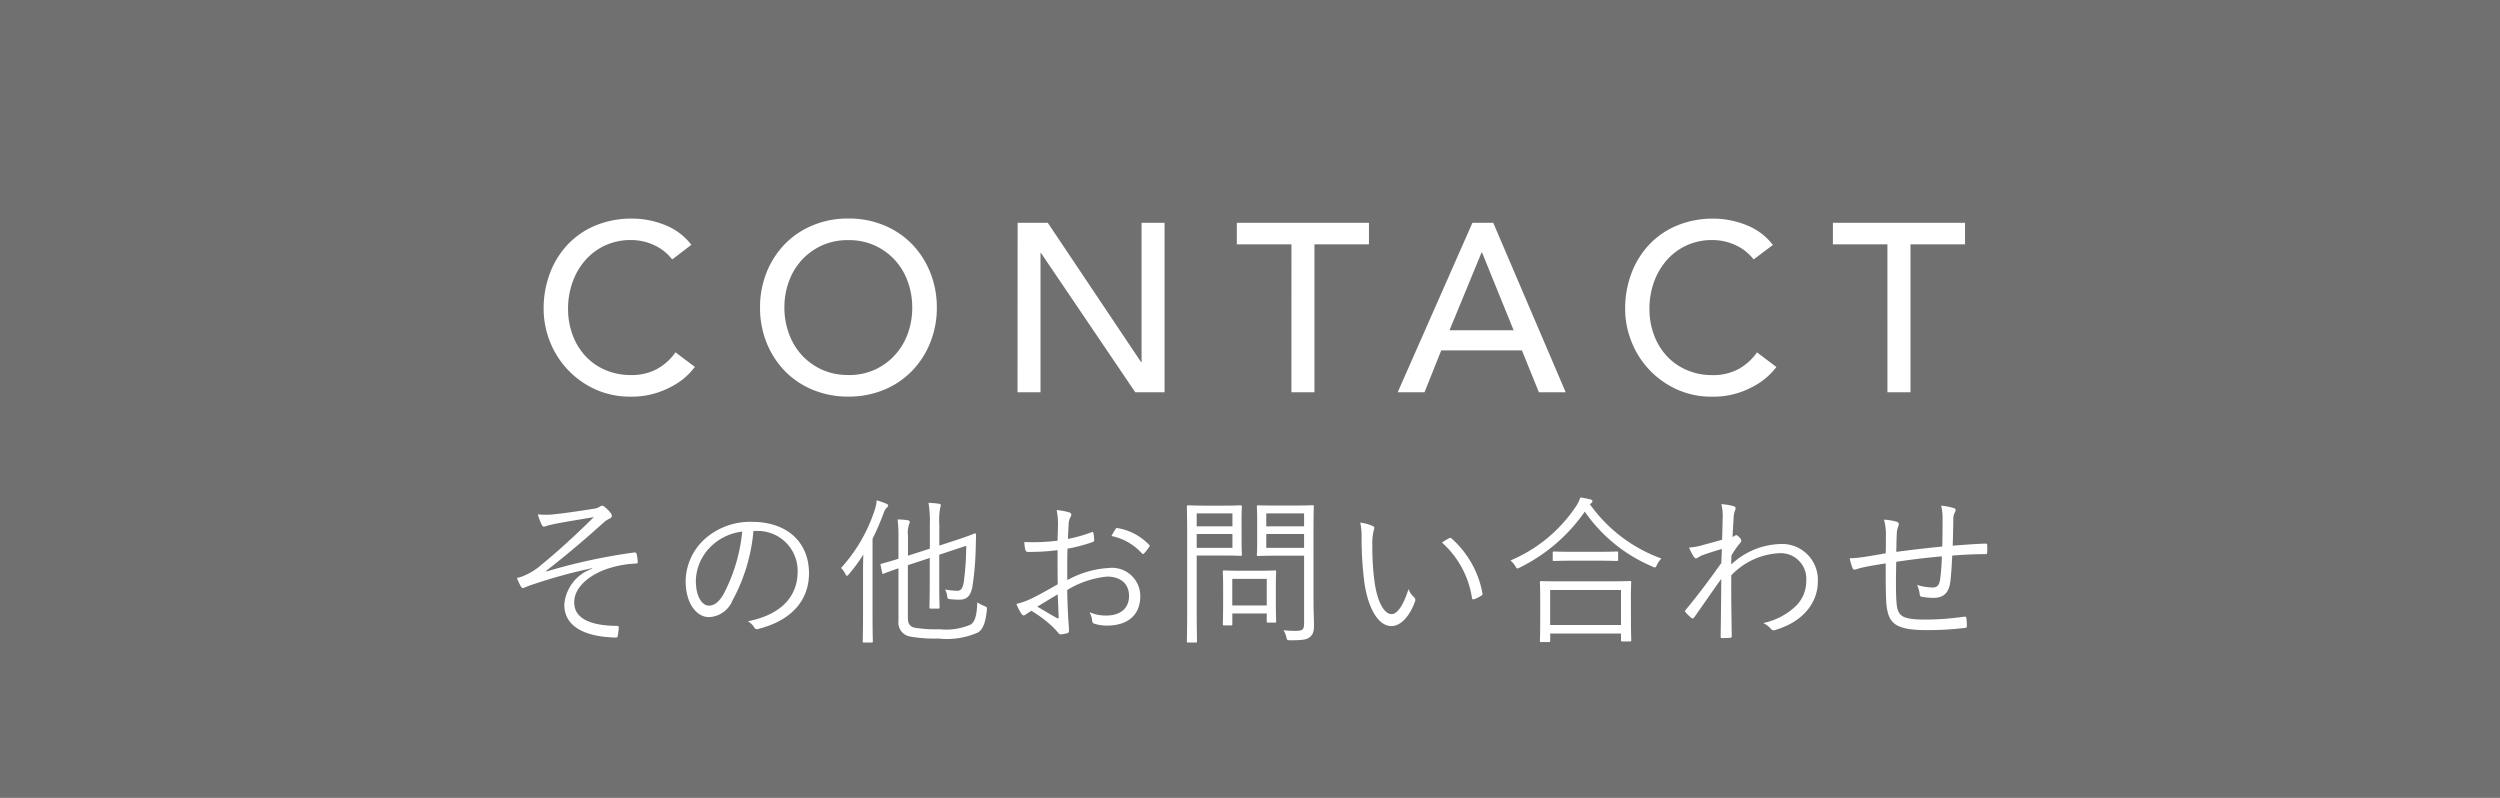 <svg height="60" viewBox="0 0 188 60" width="188" xmlns="http://www.w3.org/2000/svg"><path d="m0 0h188v60h-188z" fill="#707070"/><g fill="#fff"><path d="m-43.452-9.99a3.564 3.564 0 0 0 -1.368-1.08 4.075 4.075 0 0 0 -1.71-.378 4.586 4.586 0 0 0 -1.953.4 4.5 4.5 0 0 0 -1.494 1.107 5.051 5.051 0 0 0 -.963 1.647 5.906 5.906 0 0 0 -.342 2.025 5.59 5.59 0 0 0 .324 1.908 4.774 4.774 0 0 0 .936 1.584 4.388 4.388 0 0 0 1.494 1.08 4.828 4.828 0 0 0 2 .4 3.971 3.971 0 0 0 1.926-.45 4.133 4.133 0 0 0 1.4-1.26l1.458 1.1a5.83 5.83 0 0 1 -.5.567 5.068 5.068 0 0 1 -.956.74 6.771 6.771 0 0 1 -1.431.648 6.118 6.118 0 0 1 -1.935.279 6.288 6.288 0 0 1 -2.727-.576 6.593 6.593 0 0 1 -2.07-1.512 6.6 6.6 0 0 1 -1.305-2.115 6.641 6.641 0 0 1 -.45-2.385 7.467 7.467 0 0 1 .486-2.727 6.451 6.451 0 0 1 1.359-2.16 6.075 6.075 0 0 1 2.1-1.413 7.026 7.026 0 0 1 2.7-.5 6.611 6.611 0 0 1 2.473.479 4.62 4.62 0 0 1 1.989 1.494zm13.252 10.314a6.87 6.87 0 0 1 -2.682-.513 6.246 6.246 0 0 1 -2.1-1.413 6.531 6.531 0 0 1 -1.368-2.124 6.991 6.991 0 0 1 -.495-2.646 6.991 6.991 0 0 1 .495-2.646 6.531 6.531 0 0 1 1.368-2.124 6.246 6.246 0 0 1 2.1-1.413 6.87 6.87 0 0 1 2.682-.513 6.87 6.87 0 0 1 2.682.513 6.246 6.246 0 0 1 2.1 1.413 6.531 6.531 0 0 1 1.368 2.124 6.991 6.991 0 0 1 .5 2.646 6.991 6.991 0 0 1 -.5 2.646 6.531 6.531 0 0 1 -1.375 2.126 6.246 6.246 0 0 1 -2.1 1.413 6.87 6.87 0 0 1 -2.675.511zm0-1.62a4.691 4.691 0 0 0 1.98-.4 4.692 4.692 0 0 0 1.508-1.094 4.8 4.8 0 0 0 .972-1.61 5.649 5.649 0 0 0 .34-1.972 5.649 5.649 0 0 0 -.342-1.971 4.8 4.8 0 0 0 -.972-1.611 4.692 4.692 0 0 0 -1.512-1.089 4.691 4.691 0 0 0 -1.98-.4 4.691 4.691 0 0 0 -1.98.4 4.692 4.692 0 0 0 -1.514 1.089 4.8 4.8 0 0 0 -.972 1.611 5.649 5.649 0 0 0 -.342 1.971 5.649 5.649 0 0 0 .346 1.972 4.8 4.8 0 0 0 .968 1.61 4.692 4.692 0 0 0 1.516 1.09 4.691 4.691 0 0 0 1.984.4zm12.726-11.448h2.268l7.016 10.476h.036v-10.476h1.728v12.744h-2.2l-7.092-10.476h-.036v10.476h-1.728zm20.592 1.62h-4.108v-1.62h9.936v1.62h-4.1v11.124h-1.732zm13.608-1.62h1.566l5.45 12.744h-2.016l-1.278-3.15h-6.066l-1.26 3.15h-2.016zm3.1 8.082-2.376-5.85h-.036l-2.412 5.85zm18.046-5.328a3.564 3.564 0 0 0 -1.372-1.08 4.075 4.075 0 0 0 -1.71-.378 4.586 4.586 0 0 0 -1.953.4 4.5 4.5 0 0 0 -1.494 1.107 5.051 5.051 0 0 0 -.963 1.647 5.906 5.906 0 0 0 -.342 2.025 5.59 5.59 0 0 0 .324 1.908 4.774 4.774 0 0 0 .938 1.589 4.388 4.388 0 0 0 1.5 1.08 4.828 4.828 0 0 0 2 .4 3.971 3.971 0 0 0 1.926-.45 4.133 4.133 0 0 0 1.4-1.26l1.458 1.1a5.83 5.83 0 0 1 -.5.567 5.068 5.068 0 0 1 -.954.738 6.771 6.771 0 0 1 -1.431.648 6.118 6.118 0 0 1 -1.935.279 6.288 6.288 0 0 1 -2.727-.576 6.593 6.593 0 0 1 -2.07-1.512 6.6 6.6 0 0 1 -1.305-2.115 6.641 6.641 0 0 1 -.45-2.385 7.467 7.467 0 0 1 .486-2.727 6.451 6.451 0 0 1 1.359-2.16 6.075 6.075 0 0 1 2.1-1.413 7.026 7.026 0 0 1 2.7-.5 6.611 6.611 0 0 1 2.475.486 4.62 4.62 0 0 1 1.989 1.494zm10.062-1.134h-4.1v-1.62h9.936v1.62h-4.1v11.124h-1.736z" transform="translate(94 29.5)"/><path d="m-49.476-4.728a3.105 3.105 0 0 0 -2.088 2.7c0 1.464 1.212 2.232 3.1 2.424.276.024.528.048.744.048.132 0 .168-.036.18-.156.024-.144.06-.408.072-.576 0-.108-.036-.144-.132-.144-1.636-.012-3.22-.384-3.22-1.768 0-1.092 1.032-2 2.412-2.5a7.84 7.84 0 0 1 2.184-.42c.144 0 .192-.024.18-.12a3.262 3.262 0 0 0 -.084-.612c-.024-.084-.072-.108-.192-.1a43.521 43.521 0 0 0 -6.588 1.428l-.036-.036c1.416-1.1 2.8-2.256 4.368-3.672a1.738 1.738 0 0 1 .432-.276.241.241 0 0 0 .156-.2.378.378 0 0 0 -.1-.228 2.452 2.452 0 0 0 -.432-.432.289.289 0 0 0 -.2-.1.35.35 0 0 0 -.18.072 1.05 1.05 0 0 1 -.456.156c-1.152.18-2.184.336-3.144.432a6.127 6.127 0 0 1 -1.056-.012 4.872 4.872 0 0 0 .276.744c.06.108.108.18.18.18a1.719 1.719 0 0 0 .348-.1c.12-.024.264-.06.432-.1.948-.18 1.956-.348 2.976-.516-1.6 1.572-2.76 2.616-3.96 3.6a4.729 4.729 0 0 1 -1.344.828 2.214 2.214 0 0 1 -.48.144 5.438 5.438 0 0 0 .288.624c.048.084.108.144.156.144a3.913 3.913 0 0 0 .4-.156 38.9 38.9 0 0 1 4.812-1.344zm12.36-2.844a3 3 0 0 1 3.1 3.036c0 2-1.368 3.288-3.744 3.756a1.4 1.4 0 0 1 .468.444.238.238 0 0 0 .312.132c2.6-.66 3.816-2.232 3.816-4.188 0-2.292-1.6-3.864-4.284-3.864a5.116 5.116 0 0 0 -3.6 1.332 4.358 4.358 0 0 0 -1.392 3.108c0 1.74.852 2.724 1.752 2.724a2 2 0 0 0 1.764-1.236 13.4 13.4 0 0 0 1.584-5.244zm-1.068.048a12.742 12.742 0 0 1 -1.4 4.692c-.348.612-.708.876-1.116.876-.432 0-.972-.564-.972-1.872a3.72 3.72 0 0 1 1.148-2.592 4.043 4.043 0 0 1 2.34-1.104zm12.456 2.524 1.644-.54v1.908c0 1.212-.024 1.728-.024 1.8s.012.1.1.1h.564c.084 0 .1-.012.1-.1s-.024-.588-.024-1.8v-2.152l2.028-.672a21.15 21.15 0 0 1 -.18 2.712c-.084.492-.216.672-.5.672a5.62 5.62 0 0 1 -.912-.1 1.345 1.345 0 0 1 .156.468c.036.24.036.24.24.264.288.024.456.036.66.036.54 0 .852-.216 1-.972a22.085 22.085 0 0 0 .252-3.012l.024-.888c0-.1-.036-.12-.1-.108s-.432.192-1.524.54l-1.14.372v-1.58a5.144 5.144 0 0 1 .064-1.248.891.891 0 0 0 .048-.216c0-.036-.048-.084-.132-.1a6.657 6.657 0 0 0 -.792-.072 8.449 8.449 0 0 1 .1 1.608v1.84l-1.644.528v-1.488a2.08 2.08 0 0 1 .072-.852.536.536 0 0 0 .06-.216c0-.048-.048-.1-.156-.108a4.487 4.487 0 0 0 -.756-.06 9.7 9.7 0 0 1 .064 1.336v1.62c-.876.276-1.212.348-1.272.372-.084.024-.084.024-.072.108l.12.576c.012.084.048.1.132.06s.348-.144 1.092-.4v3.972a1.058 1.058 0 0 0 .836 1.152 10.311 10.311 0 0 0 2.172.156 5.752 5.752 0 0 0 2.98-.456c.4-.264.576-.828.66-1.7.012-.2.012-.2-.192-.288a3.075 3.075 0 0 1 -.528-.276c-.036 1.1-.216 1.5-.516 1.68a4.633 4.633 0 0 1 -2.316.344 10.02 10.02 0 0 1 -1.836-.108c-.36-.072-.552-.264-.552-.756zm-3.372 3.86c0 1.26-.024 1.8-.024 1.86 0 .084.012.1.1.1h.564c.084 0 .1-.012.1-.1 0-.06-.024-.6-.024-1.86v-5.844a19.848 19.848 0 0 0 .816-1.884 1.1 1.1 0 0 1 .24-.444c.072-.06.12-.108.12-.168s-.048-.1-.144-.144a6.217 6.217 0 0 0 -.72-.252 3.14 3.14 0 0 1 -.18.816 11.981 11.981 0 0 1 -2.5 4.272 1.534 1.534 0 0 1 .324.456c.048.084.072.132.12.132s.084-.048.144-.12a12.65 12.65 0 0 0 1.088-1.48c-.024.564-.024 1.188-.024 1.62zm14.628-5.7a15.252 15.252 0 0 1 -2.5.1 3.1 3.1 0 0 0 .072.564c.024.12.072.18.228.18a16.481 16.481 0 0 0 2.2-.132c0 .828 0 1.716.012 2.568-.732.42-1.416.8-1.944 1.056a5.586 5.586 0 0 1 -1.164.42 4.484 4.484 0 0 0 .372.732c.06.084.108.132.18.132a.28.28 0 0 0 .168-.084c.108-.072.228-.156.408-.264a9.028 9.028 0 0 1 1.74 1.34c.288.312.348.432.456.432a2.6 2.6 0 0 0 .5-.084c.12-.036.132-.108.132-.276 0-.192-.048-.576-.072-1.14-.036-.744-.06-1.4-.06-1.836a7.029 7.029 0 0 1 2.992-1.008c1.068 0 1.656.576 1.656 1.452 0 1-.732 1.476-1.692 1.476a3.018 3.018 0 0 1 -1.284-.252 1.6 1.6 0 0 1 .192.552c.012.192.048.276.168.312a3.1 3.1 0 0 0 .96.144c1.512 0 2.5-.756 2.5-2.208a2.121 2.121 0 0 0 -2.352-2.124 7.3 7.3 0 0 0 -3.132.912c-.012-.792-.012-1.584.012-2.364a11.832 11.832 0 0 0 1.872-.492c.1-.036.132-.048.132-.156a3.581 3.581 0 0 0 -.048-.5c-.012-.108-.06-.12-.156-.084a11.362 11.362 0 0 1 -1.764.5c.012-.384.024-.72.048-1.044a1.268 1.268 0 0 1 .144-.612.32.32 0 0 0 .06-.156.188.188 0 0 0 -.144-.18 4.573 4.573 0 0 0 -.96-.18 5.219 5.219 0 0 1 .1 1.128c-.008.408-.02.744-.032 1.176zm.012 4.04c.036.66.048 1.188.072 1.7 0 .108-.036.132-.12.084-.5-.276-.912-.528-1.488-.864.576-.34.984-.604 1.536-.92zm4.044-4.392a4.21 4.21 0 0 1 2.292 1.312.1.1 0 0 0 .156 0 3.636 3.636 0 0 0 .384-.492.1.1 0 0 0 0-.156 4.288 4.288 0 0 0 -2.376-1.26c-.084-.012-.12.012-.168.1a4.2 4.2 0 0 0 -.288.5zm15.192-.5c0-1.164.024-1.644.024-1.716s-.012-.1-.1-.1c-.06 0-.372.024-1.3.024h-1.48c-.936.004-1.236-.016-1.296-.016-.1 0-.108.012-.108.1s.024.3.024 1.032v1.548c0 .744-.024.972-.024 1.032 0 .084.012.1.108.1.06 0 .36-.024 1.3-.024h2.144v5.076c0 .48-.108.576-.636.576a7.606 7.606 0 0 1 -.912-.048 1.793 1.793 0 0 1 .216.528c.06.228.06.228.276.228.96 0 1.26-.048 1.488-.24s.312-.384.312-.908c0-.456-.036-1.08-.036-1.74zm-.708 1.392h-2.844v-1.044h2.844zm0-1.62h-2.844v-.972h2.844zm-4.704-.38c0-.732.024-1.032.024-1.1s-.012-.1-.1-.1c-.06 0-.36.024-1.2.024h-1.38c-.888 0-1.284-.024-1.356-.024s-.1.012-.1.1.024.8.024 2.52v5.1c0 1.716-.024 2.424-.024 2.5s.012.1.1.1h.564c.084 0 .1-.012.1-.1s-.024-.78-.024-2.5v-3.944h2.1c.84 0 1.14.024 1.2.024.084 0 .1-.012.1-.1 0-.06-.024-.36-.024-1.1zm-.684 2h-2.688v-1.044h2.688zm0-1.62h-2.688v-.972h2.688zm3.264 4.4c0-.636.024-.912.024-.984s-.012-.1-.1-.1-.36.024-1.236.024h-1.34c-.888 0-1.164-.024-1.236-.024s-.1.012-.1.1.024.348.024 1.188v.84c0 1.584-.024 1.848-.024 1.908 0 .084.012.1.1.1h.516c.084 0 .1-.012.1-.1v-.8h2.588v.588c0 .084.012.1.108.1h.5c.084 0 .1-.012.1-.1 0-.06-.024-.312-.024-1.836zm-.684 1.552h-2.592v-2h2.592zm7.032-6.232a5.092 5.092 0 0 1 .1 1.152 26.333 26.333 0 0 0 .208 3.348c.268 1.888 1.024 3.28 2.032 3.28.8 0 1.452-.912 1.788-1.884a.268.268 0 0 0 -.1-.3 1.525 1.525 0 0 1 -.4-.6c-.348 1.116-.8 1.884-1.284 1.884-.576 0-1.092-1.032-1.272-2.448a19.16 19.16 0 0 1 -.164-2.724 4.128 4.128 0 0 1 .1-1.1.891.891 0 0 0 .048-.216c0-.048-.036-.1-.108-.132a3.3 3.3 0 0 0 -.948-.26zm6.144 1.5a6.992 6.992 0 0 1 2.256 4.164.111.111 0 0 0 .156.1 2.376 2.376 0 0 0 .552-.276.138.138 0 0 0 .084-.156 7.276 7.276 0 0 0 -2.34-4.152c-.048-.048-.108-.036-.18 0a4.9 4.9 0 0 0 -.528.32zm14.208 4.168c0-.816.024-1.116.024-1.176 0-.084-.012-.1-.108-.1-.06 0-.468.024-1.644.024h-3.36c-1.176.004-1.584-.016-1.656-.016s-.1.012-.1.1c0 .06.024.36.024 1.344v.972c.004 1.732-.024 2.008-.024 2.084s.012.084.1.084h.576c.084 0 .1-.012.1-.084v-.556h5.324v.492c0 .084.012.1.1.1h.564c.1 0 .108-.012.108-.1 0-.06-.024-.336-.024-2.064zm-.744 2.032h-5.328v-2.632h5.328zm-2.232-9.172a.17.17 0 0 0 .084-.144c0-.06-.048-.1-.168-.132-.2-.048-.456-.1-.744-.144a2.565 2.565 0 0 1 -.336.684 11.076 11.076 0 0 1 -4.92 4.056 1.642 1.642 0 0 1 .372.432c.072.12.1.168.156.168a.522.522 0 0 0 .18-.072 12.871 12.871 0 0 0 4.884-4.2 11.677 11.677 0 0 0 5.076 4.124.426.426 0 0 0 .192.072c.06 0 .1-.06.156-.192a1.724 1.724 0 0 1 .336-.48 11.32 11.32 0 0 1 -5.376-4.08zm2.016 3.744c0-.084-.012-.1-.1-.1-.06 0-.4.024-1.4.024h-1.92c-1.008 0-1.332-.024-1.4-.024s-.1.012-.1.1v.516c0 .084.012.1.1.1s.4-.024 1.4-.024h1.92c1.008 0 1.344.024 1.4.024.084 0 .1-.012.1-.1zm7.764-3.66a4.06 4.06 0 0 1 .1 1.056c-.024.708-.024 1.152-.048 1.62-.7.2-1.176.324-1.692.468a4.88 4.88 0 0 1 -.792.12 4.73 4.73 0 0 0 .336.66c.084.108.132.168.2.156.1-.012.24-.156.5-.252.408-.144.96-.324 1.428-.456 0 .288-.024.66-.036 1.056-.912 1.284-1.776 2.436-2.676 3.516-.06.072-.072.132-.012.192a5.053 5.053 0 0 0 .444.432c.072.048.132.036.2-.048.672-.948 1.32-1.9 2.04-2.9-.012 1.6-.024 2.868-.048 4.344 0 .084.024.108.1.108.216 0 .528-.012.636-.024.06-.012.1-.036.1-.108-.024-1.572-.048-3.06-.036-4.584a5.321 5.321 0 0 1 3.636-1.668 1.923 1.923 0 0 1 2 2.1 2.6 2.6 0 0 1 -.728 1.82 5 5 0 0 1 -2.508 1.332 1.855 1.855 0 0 1 .576.432.27.27 0 0 0 .348.084c2.184-.648 3.184-2.148 3.184-3.624a2.689 2.689 0 0 0 -2.86-2.832 5.606 5.606 0 0 0 -3.648 1.536c0-.216 0-.408.012-.672a6.648 6.648 0 0 1 .588-.864c.108-.12.156-.18.156-.252a.446.446 0 0 0 -.156-.264c-.108-.108-.18-.156-.228-.156a.13.13 0 0 0 -.084.036.7.7 0 0 1 -.192.1c.024-.576.06-1 .084-1.536a1.786 1.786 0 0 1 .108-.468c.06-.144.048-.252-.084-.3a4.452 4.452 0 0 0 -.948-.16zm16.608 3.188c-1.1.108-2.424.264-3.456.4.012-.444.012-.816.036-1.308a1.739 1.739 0 0 1 .084-.528 1 1 0 0 0 .072-.252.214.214 0 0 0 -.168-.18 4.725 4.725 0 0 0 -.948-.156 4.052 4.052 0 0 1 .144 1.176c0 .444 0 .888-.012 1.356-.588.1-1.188.216-1.824.3a6.144 6.144 0 0 1 -.888.072 4.292 4.292 0 0 0 .216.744c.048.108.12.132.24.1a4.4 4.4 0 0 1 .552-.156c.552-.12 1.068-.2 1.7-.3 0 1.272 0 2.58.06 3.108.144 1.44.72 1.908 3.036 1.908a23.7 23.7 0 0 0 2.9-.168c.084-.012.108-.048.108-.168a4.747 4.747 0 0 0 -.036-.564c-.012-.1-.048-.12-.192-.108a20.123 20.123 0 0 1 -2.9.216c-1.764 0-2.076-.264-2.16-1.26-.06-.684-.048-1.812-.024-3.084 1.1-.168 2.3-.312 3.432-.408a16.478 16.478 0 0 1 -.12 1.656c-.06.492-.216.684-.576.684a4.208 4.208 0 0 1 -1.164-.192 2.606 2.606 0 0 1 .192.672c.012.132.036.192.144.216a5.452 5.452 0 0 0 .9.084c.708 0 1.14-.324 1.26-1.2.06-.456.108-1.2.144-1.98.888-.072 1.68-.108 2.508-.108.1 0 .12-.036.12-.144a3.875 3.875 0 0 0 0-.528c0-.1-.024-.12-.12-.12-.792.024-1.56.084-2.472.156.024-.7.036-1.332.048-2.052a1 1 0 0 1 .1-.432.34.34 0 0 0 .072-.192c0-.084-.036-.12-.156-.156a5.135 5.135 0 0 0 -.936-.18 3.73 3.73 0 0 1 .108 1c0 .628 0 1.348-.024 2.076z" transform="translate(94 47.5)"/></g></svg>